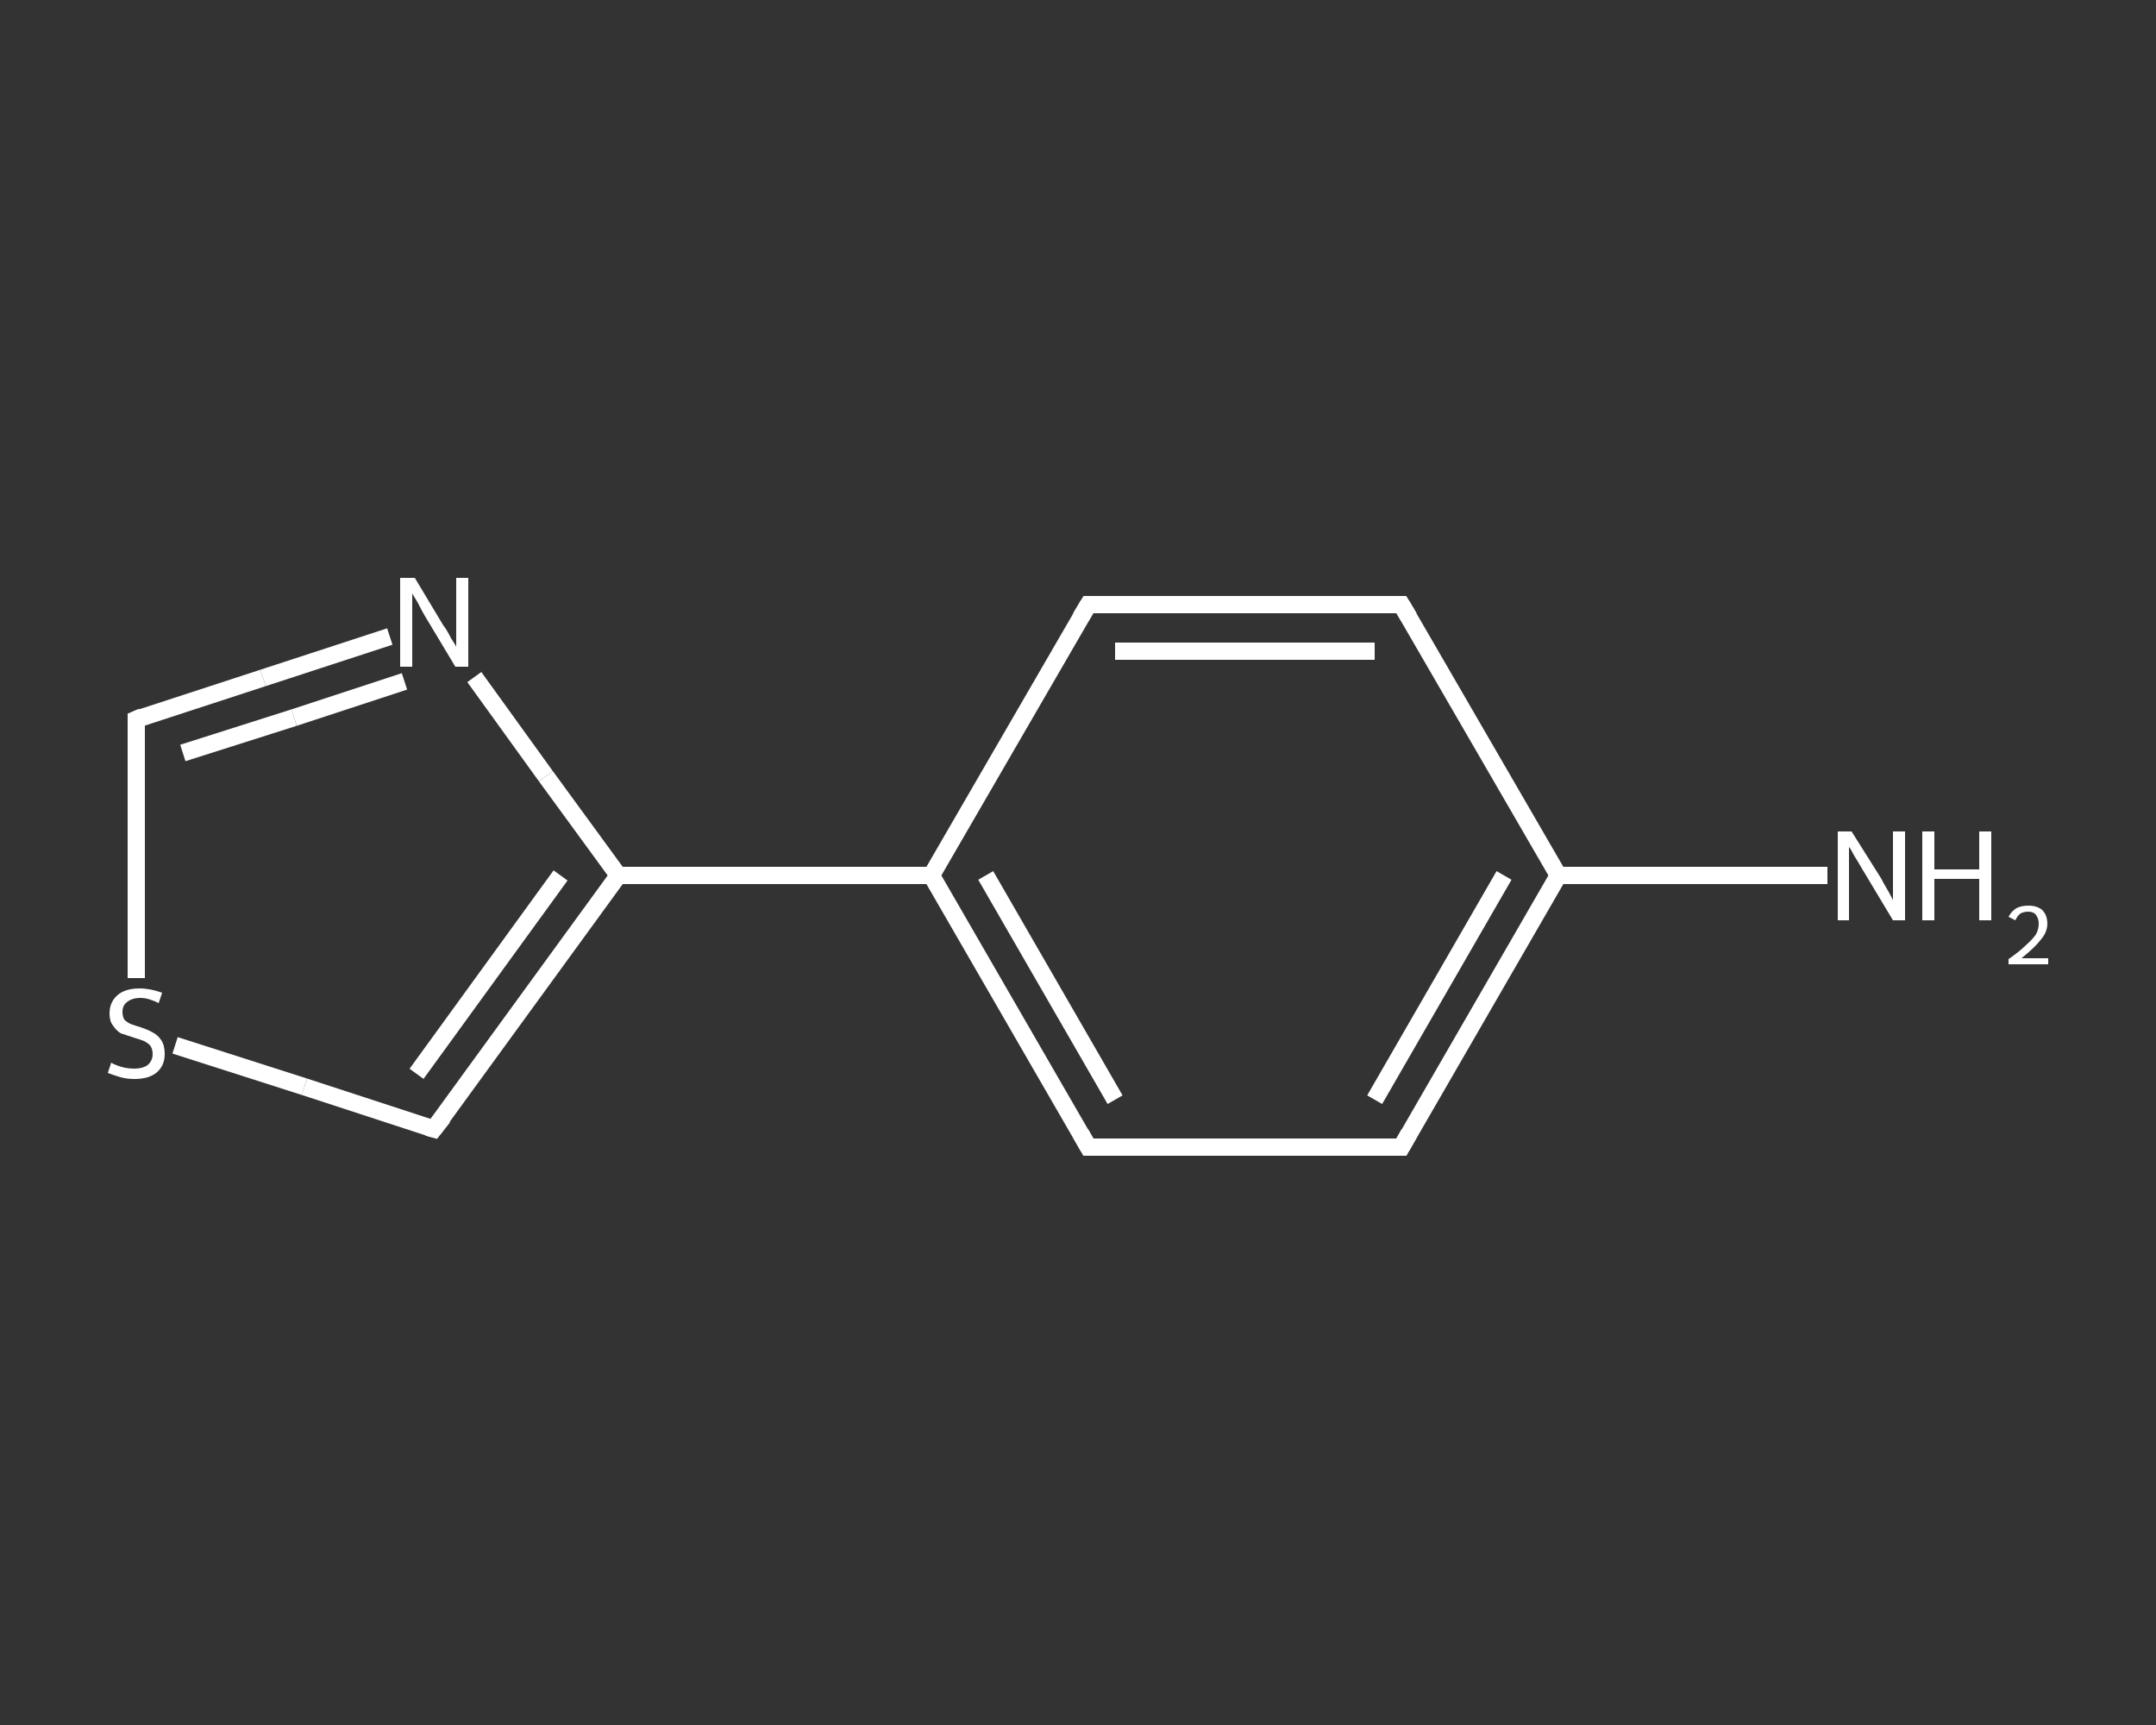 <?xml version='1.0' encoding='iso-8859-1'?>
<svg version='1.1' baseProfile='full'
              xmlns='http://www.w3.org/2000/svg'
                      xmlns:rdkit='http://www.rdkit.org/xml'
                      xmlns:xlink='http://www.w3.org/1999/xlink'
                  xml:space='preserve'
width='250px' height='200px' viewBox='0 0 250 200'>
<rect x="0" y="0" width="250" height="200" fill="#333333" stroke="none"/>
<!-- END OF HEADER -->
<rect style='opacity:1.0;fill:transparent;stroke:none' width='250.0' height='200.0' x='0.0' y='0.0'> </rect>
<path class='bond-0 atom-0 atom-1' d='M 211.9,101.5 L 196.3,101.5' style='fill:none;fill-rule:evenodd;stroke:#FFFFFF;stroke-width:2.0px;stroke-linecap:butt;stroke-linejoin:miter;stroke-opacity:1' />
<path class='bond-0 atom-0 atom-1' d='M 196.3,101.5 L 180.7,101.5' style='fill:none;fill-rule:evenodd;stroke:#FFFFFF;stroke-width:2.0px;stroke-linecap:butt;stroke-linejoin:miter;stroke-opacity:1' />
<path class='bond-1 atom-1 atom-2' d='M 180.7,101.5 L 162.5,133.0' style='fill:none;fill-rule:evenodd;stroke:#FFFFFF;stroke-width:2.0px;stroke-linecap:butt;stroke-linejoin:miter;stroke-opacity:1' />
<path class='bond-1 atom-1 atom-2' d='M 174.4,101.5 L 159.4,127.5' style='fill:none;fill-rule:evenodd;stroke:#FFFFFF;stroke-width:2.0px;stroke-linecap:butt;stroke-linejoin:miter;stroke-opacity:1' />
<path class='bond-2 atom-2 atom-3' d='M 162.5,133.0 L 126.2,133.0' style='fill:none;fill-rule:evenodd;stroke:#FFFFFF;stroke-width:2.0px;stroke-linecap:butt;stroke-linejoin:miter;stroke-opacity:1' />
<path class='bond-3 atom-3 atom-4' d='M 126.2,133.0 L 108.0,101.5' style='fill:none;fill-rule:evenodd;stroke:#FFFFFF;stroke-width:2.0px;stroke-linecap:butt;stroke-linejoin:miter;stroke-opacity:1' />
<path class='bond-3 atom-3 atom-4' d='M 129.3,127.5 L 114.3,101.5' style='fill:none;fill-rule:evenodd;stroke:#FFFFFF;stroke-width:2.0px;stroke-linecap:butt;stroke-linejoin:miter;stroke-opacity:1' />
<path class='bond-4 atom-4 atom-5' d='M 108.0,101.5 L 71.7,101.5' style='fill:none;fill-rule:evenodd;stroke:#FFFFFF;stroke-width:2.0px;stroke-linecap:butt;stroke-linejoin:miter;stroke-opacity:1' />
<path class='bond-5 atom-5 atom-6' d='M 71.7,101.5 L 50.3,130.9' style='fill:none;fill-rule:evenodd;stroke:#FFFFFF;stroke-width:2.0px;stroke-linecap:butt;stroke-linejoin:miter;stroke-opacity:1' />
<path class='bond-5 atom-5 atom-6' d='M 65.0,101.5 L 48.3,124.5' style='fill:none;fill-rule:evenodd;stroke:#FFFFFF;stroke-width:2.0px;stroke-linecap:butt;stroke-linejoin:miter;stroke-opacity:1' />
<path class='bond-6 atom-6 atom-7' d='M 50.3,130.9 L 35.3,126.0' style='fill:none;fill-rule:evenodd;stroke:#FFFFFF;stroke-width:2.0px;stroke-linecap:butt;stroke-linejoin:miter;stroke-opacity:1' />
<path class='bond-6 atom-6 atom-7' d='M 35.3,126.0 L 20.3,121.2' style='fill:none;fill-rule:evenodd;stroke:#FFFFFF;stroke-width:2.0px;stroke-linecap:butt;stroke-linejoin:miter;stroke-opacity:1' />
<path class='bond-7 atom-7 atom-8' d='M 15.8,113.4 L 15.8,98.4' style='fill:none;fill-rule:evenodd;stroke:#FFFFFF;stroke-width:2.0px;stroke-linecap:butt;stroke-linejoin:miter;stroke-opacity:1' />
<path class='bond-7 atom-7 atom-8' d='M 15.8,98.4 L 15.8,83.4' style='fill:none;fill-rule:evenodd;stroke:#FFFFFF;stroke-width:2.0px;stroke-linecap:butt;stroke-linejoin:miter;stroke-opacity:1' />
<path class='bond-8 atom-8 atom-9' d='M 15.8,83.4 L 30.5,78.6' style='fill:none;fill-rule:evenodd;stroke:#FFFFFF;stroke-width:2.0px;stroke-linecap:butt;stroke-linejoin:miter;stroke-opacity:1' />
<path class='bond-8 atom-8 atom-9' d='M 30.5,78.6 L 45.2,73.8' style='fill:none;fill-rule:evenodd;stroke:#FFFFFF;stroke-width:2.0px;stroke-linecap:butt;stroke-linejoin:miter;stroke-opacity:1' />
<path class='bond-8 atom-8 atom-9' d='M 21.2,87.3 L 34.1,83.2' style='fill:none;fill-rule:evenodd;stroke:#FFFFFF;stroke-width:2.0px;stroke-linecap:butt;stroke-linejoin:miter;stroke-opacity:1' />
<path class='bond-8 atom-8 atom-9' d='M 34.1,83.2 L 46.9,79.0' style='fill:none;fill-rule:evenodd;stroke:#FFFFFF;stroke-width:2.0px;stroke-linecap:butt;stroke-linejoin:miter;stroke-opacity:1' />
<path class='bond-9 atom-4 atom-10' d='M 108.0,101.5 L 126.2,70.1' style='fill:none;fill-rule:evenodd;stroke:#FFFFFF;stroke-width:2.0px;stroke-linecap:butt;stroke-linejoin:miter;stroke-opacity:1' />
<path class='bond-10 atom-10 atom-11' d='M 126.2,70.1 L 162.5,70.1' style='fill:none;fill-rule:evenodd;stroke:#FFFFFF;stroke-width:2.0px;stroke-linecap:butt;stroke-linejoin:miter;stroke-opacity:1' />
<path class='bond-10 atom-10 atom-11' d='M 129.3,75.5 L 159.4,75.5' style='fill:none;fill-rule:evenodd;stroke:#FFFFFF;stroke-width:2.0px;stroke-linecap:butt;stroke-linejoin:miter;stroke-opacity:1' />
<path class='bond-11 atom-11 atom-1' d='M 162.5,70.1 L 180.7,101.5' style='fill:none;fill-rule:evenodd;stroke:#FFFFFF;stroke-width:2.0px;stroke-linecap:butt;stroke-linejoin:miter;stroke-opacity:1' />
<path class='bond-12 atom-9 atom-5' d='M 55.0,78.5 L 63.3,90.0' style='fill:none;fill-rule:evenodd;stroke:#FFFFFF;stroke-width:2.0px;stroke-linecap:butt;stroke-linejoin:miter;stroke-opacity:1' />
<path class='bond-12 atom-9 atom-5' d='M 63.3,90.0 L 71.7,101.5' style='fill:none;fill-rule:evenodd;stroke:#FFFFFF;stroke-width:2.0px;stroke-linecap:butt;stroke-linejoin:miter;stroke-opacity:1' />
<path d='M 163.4,131.4 L 162.5,133.0 L 160.7,133.0' style='fill:none;stroke:#FFFFFF;stroke-width:2.0px;stroke-linecap:butt;stroke-linejoin:miter;stroke-opacity:1;' />
<path d='M 128.0,133.0 L 126.2,133.0 L 125.3,131.4' style='fill:none;stroke:#FFFFFF;stroke-width:2.0px;stroke-linecap:butt;stroke-linejoin:miter;stroke-opacity:1;' />
<path d='M 51.4,129.5 L 50.3,130.9 L 49.6,130.7' style='fill:none;stroke:#FFFFFF;stroke-width:2.0px;stroke-linecap:butt;stroke-linejoin:miter;stroke-opacity:1;' />
<path d='M 15.8,84.1 L 15.8,83.4 L 16.5,83.1' style='fill:none;stroke:#FFFFFF;stroke-width:2.0px;stroke-linecap:butt;stroke-linejoin:miter;stroke-opacity:1;' />
<path d='M 125.3,71.6 L 126.2,70.1 L 128.0,70.1' style='fill:none;stroke:#FFFFFF;stroke-width:2.0px;stroke-linecap:butt;stroke-linejoin:miter;stroke-opacity:1;' />
<path d='M 160.7,70.1 L 162.5,70.1 L 163.4,71.6' style='fill:none;stroke:#FFFFFF;stroke-width:2.0px;stroke-linecap:butt;stroke-linejoin:miter;stroke-opacity:1;' />
<path class='atom-0' d='M 214.7 96.4
L 218.1 101.8
Q 218.4 102.4, 219.0 103.4
Q 219.5 104.3, 219.5 104.4
L 219.5 96.4
L 220.9 96.4
L 220.9 106.7
L 219.5 106.7
L 215.9 100.7
Q 215.5 100.0, 215.0 99.2
Q 214.6 98.4, 214.4 98.2
L 214.4 106.7
L 213.1 106.7
L 213.1 96.4
L 214.7 96.4
' fill='#FFFFFF'/>
<path class='atom-0' d='M 222.9 96.4
L 224.3 96.4
L 224.3 100.8
L 229.5 100.8
L 229.5 96.4
L 230.9 96.4
L 230.9 106.7
L 229.5 106.7
L 229.5 101.9
L 224.3 101.9
L 224.3 106.7
L 222.9 106.7
L 222.9 96.4
' fill='#FFFFFF'/>
<path class='atom-0' d='M 232.9 106.3
Q 233.2 105.7, 233.8 105.3
Q 234.4 105.0, 235.2 105.0
Q 236.2 105.0, 236.8 105.5
Q 237.4 106.1, 237.4 107.1
Q 237.4 108.1, 236.6 109.0
Q 235.9 109.9, 234.4 111.1
L 237.5 111.1
L 237.5 111.8
L 232.9 111.8
L 232.9 111.2
Q 234.2 110.3, 234.9 109.6
Q 235.7 108.9, 236.1 108.3
Q 236.4 107.7, 236.4 107.1
Q 236.4 106.5, 236.1 106.1
Q 235.8 105.7, 235.2 105.7
Q 234.7 105.7, 234.3 105.9
Q 233.9 106.2, 233.7 106.7
L 232.9 106.3
' fill='#FFFFFF'/>
<path class='atom-7' d='M 12.9 123.2
Q 13.0 123.3, 13.5 123.5
Q 14.0 123.7, 14.5 123.8
Q 15.0 123.9, 15.6 123.9
Q 16.5 123.9, 17.1 123.5
Q 17.7 123.0, 17.7 122.2
Q 17.7 121.6, 17.4 121.2
Q 17.1 120.9, 16.7 120.7
Q 16.2 120.5, 15.5 120.3
Q 14.6 120.0, 14.0 119.8
Q 13.5 119.5, 13.1 118.9
Q 12.7 118.4, 12.7 117.5
Q 12.7 116.2, 13.6 115.4
Q 14.5 114.6, 16.2 114.6
Q 17.4 114.6, 18.8 115.1
L 18.4 116.3
Q 17.2 115.7, 16.3 115.7
Q 15.3 115.7, 14.7 116.2
Q 14.2 116.6, 14.2 117.3
Q 14.2 117.8, 14.4 118.2
Q 14.7 118.5, 15.1 118.7
Q 15.6 118.9, 16.3 119.1
Q 17.2 119.4, 17.7 119.7
Q 18.3 120.0, 18.7 120.6
Q 19.1 121.2, 19.1 122.2
Q 19.1 123.6, 18.1 124.4
Q 17.2 125.1, 15.6 125.1
Q 14.7 125.1, 14.0 124.9
Q 13.3 124.7, 12.5 124.4
L 12.9 123.2
' fill='#FFFFFF'/>
<path class='atom-9' d='M 48.1 67.0
L 51.4 72.5
Q 51.8 73.0, 52.3 74.0
Q 52.9 74.9, 52.9 75.0
L 52.9 67.0
L 54.3 67.0
L 54.3 77.3
L 52.8 77.3
L 49.2 71.3
Q 48.8 70.6, 48.4 69.8
Q 47.9 69.0, 47.8 68.8
L 47.8 77.3
L 46.4 77.3
L 46.4 67.0
L 48.1 67.0
' fill='#FFFFFF'/>
</svg>
